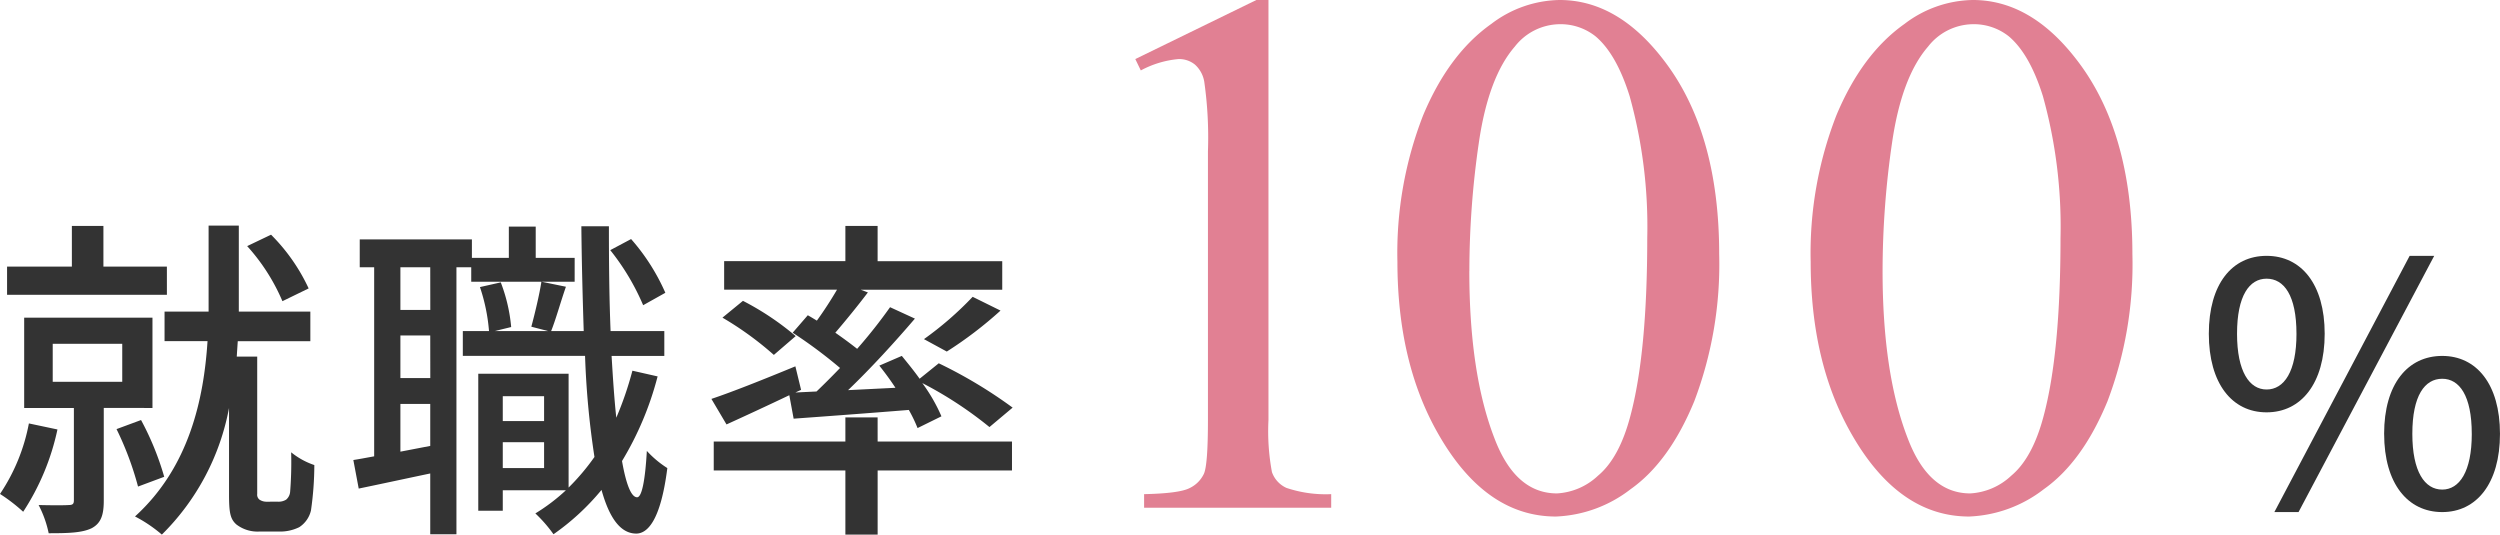<svg xmlns="http://www.w3.org/2000/svg" width="282.843" height="60.481" viewBox="0 0 282.843 60.481"><defs><style>.a{fill:#333;}.b{fill:#e18093;}</style></defs><path class="a" d="M6.5,48.589A27.394,27.394,0,0,1,2.622,57.9,19.207,19.207,0,0,0,0,55.884a21.38,21.38,0,0,0,3.268-7.979ZM18.883,33.353H.8V30.161H8.131v-4.6H11.7v4.6h7.181Zm-7.143,12.8V56.644c0,1.595-.3,2.545-1.367,3.115-1.1.532-2.7.57-4.864.57a12.338,12.338,0,0,0-1.14-3.192c1.52.039,2.964.039,3.42,0,.456,0,.57-.151.57-.532V46.157H2.735V35.937H17.25v10.22ZM5.965,43.194H13.83V38.9H5.965Zm9.651,11.854a35.331,35.331,0,0,0-2.432-6.5l2.774-1.026a32.166,32.166,0,0,1,2.621,6.421Zm15.805,1.71a1.616,1.616,0,0,0,.95-.228,1.3,1.3,0,0,0,.456-.912,42.741,42.741,0,0,0,.114-4.446,8.411,8.411,0,0,0,2.622,1.444,36.416,36.416,0,0,1-.38,5.129,3.077,3.077,0,0,1-1.33,1.9,4.89,4.89,0,0,1-2.242.494H29.293a3.92,3.92,0,0,1-2.545-.8c-.684-.608-.836-1.292-.836-3.381v-9.8a27.153,27.153,0,0,1-7.6,14.324,15.773,15.773,0,0,0-3.039-2.052c6.155-5.585,7.789-13.336,8.206-19.833H18.617V35.253H23.6V25.526h3.419v9.727h8.093V38.6H26.9c-.038.57-.076,1.14-.114,1.748H29.1v15.54a.7.7,0,0,0,.266.646,1.412,1.412,0,0,0,.8.228Zm.532-22.683a22.213,22.213,0,0,0-3.989-6.231l2.7-1.292a21.159,21.159,0,0,1,4.255,6.079Z"/><path class="a" d="M65.014,31.871h-11.7V30.238H51.64V60.443H48.677V53.566c-2.888.608-5.7,1.216-8.093,1.71l-.608-3.23c.722-.114,1.52-.266,2.356-.418V30.238H40.7V27.084h12.69v2.09h4.179V25.64h3.04v3.534h4.407ZM48.677,30.238H45.3v4.825h3.382Zm0,7.712H45.3v4.826h3.382Zm0,12.5V45.7H45.3V51.1ZM74.4,42.586a35.8,35.8,0,0,1-4.027,9.574c.455,2.584,1.025,4.1,1.709,4.1.532,0,.912-1.9,1.1-5.244A11.412,11.412,0,0,0,75.5,52.958c-.759,6-2.279,7.447-3.571,7.409-1.747-.038-3-1.786-3.875-4.939a27.2,27.2,0,0,1-5.433,5.015,15.919,15.919,0,0,0-2.052-2.356,21.216,21.216,0,0,0,3.457-2.621H56.883v2.317H54.11v-15.5H64.33v12.88A25.593,25.593,0,0,0,67.256,51.7a95.76,95.76,0,0,1-1.064-11.436H52.362V37.456h2.964A20.757,20.757,0,0,0,54.3,32.479l2.355-.532A18.627,18.627,0,0,1,57.833,37l-1.861.456h6.041l-1.9-.494c.38-1.405.912-3.609,1.14-5.091l2.773.57c-.608,1.748-1.139,3.685-1.672,5.015H66.04c-.114-3.647-.228-7.636-.266-11.854H68.89c0,4.141.038,8.169.19,11.854h6.079v2.812H69.193c.153,2.545.305,4.9.533,6.991a38.18,38.18,0,0,0,1.823-5.319ZM56.883,44.827v2.812h4.674V44.827Zm4.674,8.131V50.032H56.883v2.926ZM72.765,34.531A26.667,26.667,0,0,0,69.042,28.3L71.4,27.046a23.436,23.436,0,0,1,3.875,6.079Z"/><path class="a" d="M89.3,44.713c-2.469,1.178-5.015,2.356-7.105,3.306l-1.709-2.888c2.393-.8,6-2.241,9.5-3.685l.646,2.659-.646.3,2.394-.114c.836-.8,1.748-1.709,2.66-2.659a53.023,53.023,0,0,0-5.358-3.99l1.71-1.975c.342.19.646.38,1.026.608.8-1.1,1.634-2.394,2.279-3.5H81.928v-3.23H95.644V25.564h3.647v3.989h14.1v3.23h-16l.8.3c-1.178,1.558-2.545,3.23-3.686,4.559.874.608,1.748,1.254,2.47,1.824a57.106,57.106,0,0,0,3.724-4.711l2.811,1.292c-2.241,2.621-4.977,5.623-7.561,8.092l5.358-.266c-.57-.873-1.216-1.747-1.824-2.507l2.545-1.1c.646.8,1.369,1.672,2.014,2.584l2.166-1.748a52.732,52.732,0,0,1,8.358,5.015l-2.621,2.2a43.881,43.881,0,0,0-7.6-4.978,19.054,19.054,0,0,1,2.166,3.762l-2.7,1.33a16.522,16.522,0,0,0-.989-2.052c-4.711.38-9.384.722-13.032.988Zm9.993,5.244h15.2v3.267h-15.2v7.257H95.644V53.224H80.75V49.957H95.644V47.221h3.647ZM84.055,34.037a31.333,31.333,0,0,1,5.966,3.989l-2.47,2.128a36.559,36.559,0,0,0-5.814-4.217Zm20.479,4.331a37.693,37.693,0,0,0,5.509-4.787l3.154,1.558a44.679,44.679,0,0,1-6.079,4.635Z"/><path class="b" d="M128.445,6.682,142.142,0h1.369V47.522a25.245,25.245,0,0,0,.394,5.894,3.084,3.084,0,0,0,1.64,1.784,13.945,13.945,0,0,0,5.063.706v1.535H129.441V55.906q3.986-.083,5.147-.685a3.4,3.4,0,0,0,1.619-1.619q.456-1.015.456-6.08V17.141a44.758,44.758,0,0,0-.415-7.886,3.329,3.329,0,0,0-1.059-1.95,2.839,2.839,0,0,0-1.846-.623,11.044,11.044,0,0,0-4.275,1.287Z"/><path class="b" d="M158.1,29.634a42.875,42.875,0,0,1,2.906-16.581Q163.915,6.1,168.73,2.7A13.028,13.028,0,0,1,176.45,0q6.476,0,11.621,6.6,6.434,8.177,6.433,22.163a43.7,43.7,0,0,1-2.822,16.643q-2.823,6.849-7.2,9.94a14.731,14.731,0,0,1-8.446,3.093q-8.052,0-13.406-9.505Q158.105,40.923,158.1,29.634Zm8.135,1.037q0,11.622,2.864,18.968,2.365,6.184,7.056,6.184a7.365,7.365,0,0,0,4.648-2.013q2.408-2.013,3.652-6.745,1.91-7.137,1.91-20.129a55.075,55.075,0,0,0-1.993-16.062q-1.494-4.773-3.859-6.765a6.35,6.35,0,0,0-4.109-1.37,6.525,6.525,0,0,0-5.022,2.532Q168.4,8.717,167.319,16.1A100.751,100.751,0,0,0,166.24,30.671Z"/><path class="b" d="M204.855,29.634a42.875,42.875,0,0,1,2.906-16.581Q210.665,6.1,215.48,2.7A13.028,13.028,0,0,1,223.2,0q6.476,0,11.621,6.6,6.434,8.177,6.433,22.163a43.7,43.7,0,0,1-2.822,16.643q-2.823,6.849-7.2,9.94a14.731,14.731,0,0,1-8.446,3.093q-8.052,0-13.406-9.505Q204.855,40.923,204.855,29.634Zm8.135,1.037q0,11.622,2.864,18.968,2.365,6.184,7.056,6.184a7.365,7.365,0,0,0,4.648-2.013q2.408-2.013,3.652-6.745,1.91-7.137,1.91-20.129a55.075,55.075,0,0,0-1.993-16.062q-1.494-4.773-3.859-6.765a6.35,6.35,0,0,0-4.109-1.37,6.525,6.525,0,0,0-5.022,2.532q-2.988,3.446-4.068,10.833A100.751,100.751,0,0,0,212.99,30.671Z"/><path class="a" d="M249.9,37.76c0-5.623,2.621-8.814,6.535-8.814s6.573,3.191,6.573,8.814-2.659,8.891-6.573,8.891S249.9,43.384,249.9,37.76Zm9.916,0c0-4.331-1.4-6.231-3.381-6.231-1.937,0-3.343,1.9-3.343,6.231,0,4.294,1.406,6.307,3.343,6.307C258.413,44.067,259.818,42.054,259.818,37.76Zm12.805-8.814H275.4l-15.35,28.989h-2.735Zm-2.888,20.137c0-5.624,2.66-8.815,6.573-8.815,3.876,0,6.535,3.191,6.535,8.815s-2.659,8.852-6.535,8.852C272.4,57.935,269.735,54.706,269.735,49.083Zm9.916,0c0-4.332-1.405-6.231-3.343-6.231-1.975,0-3.381,1.9-3.381,6.231,0,4.293,1.406,6.307,3.381,6.307C278.246,55.39,279.651,53.376,279.651,49.083Z"/></svg>